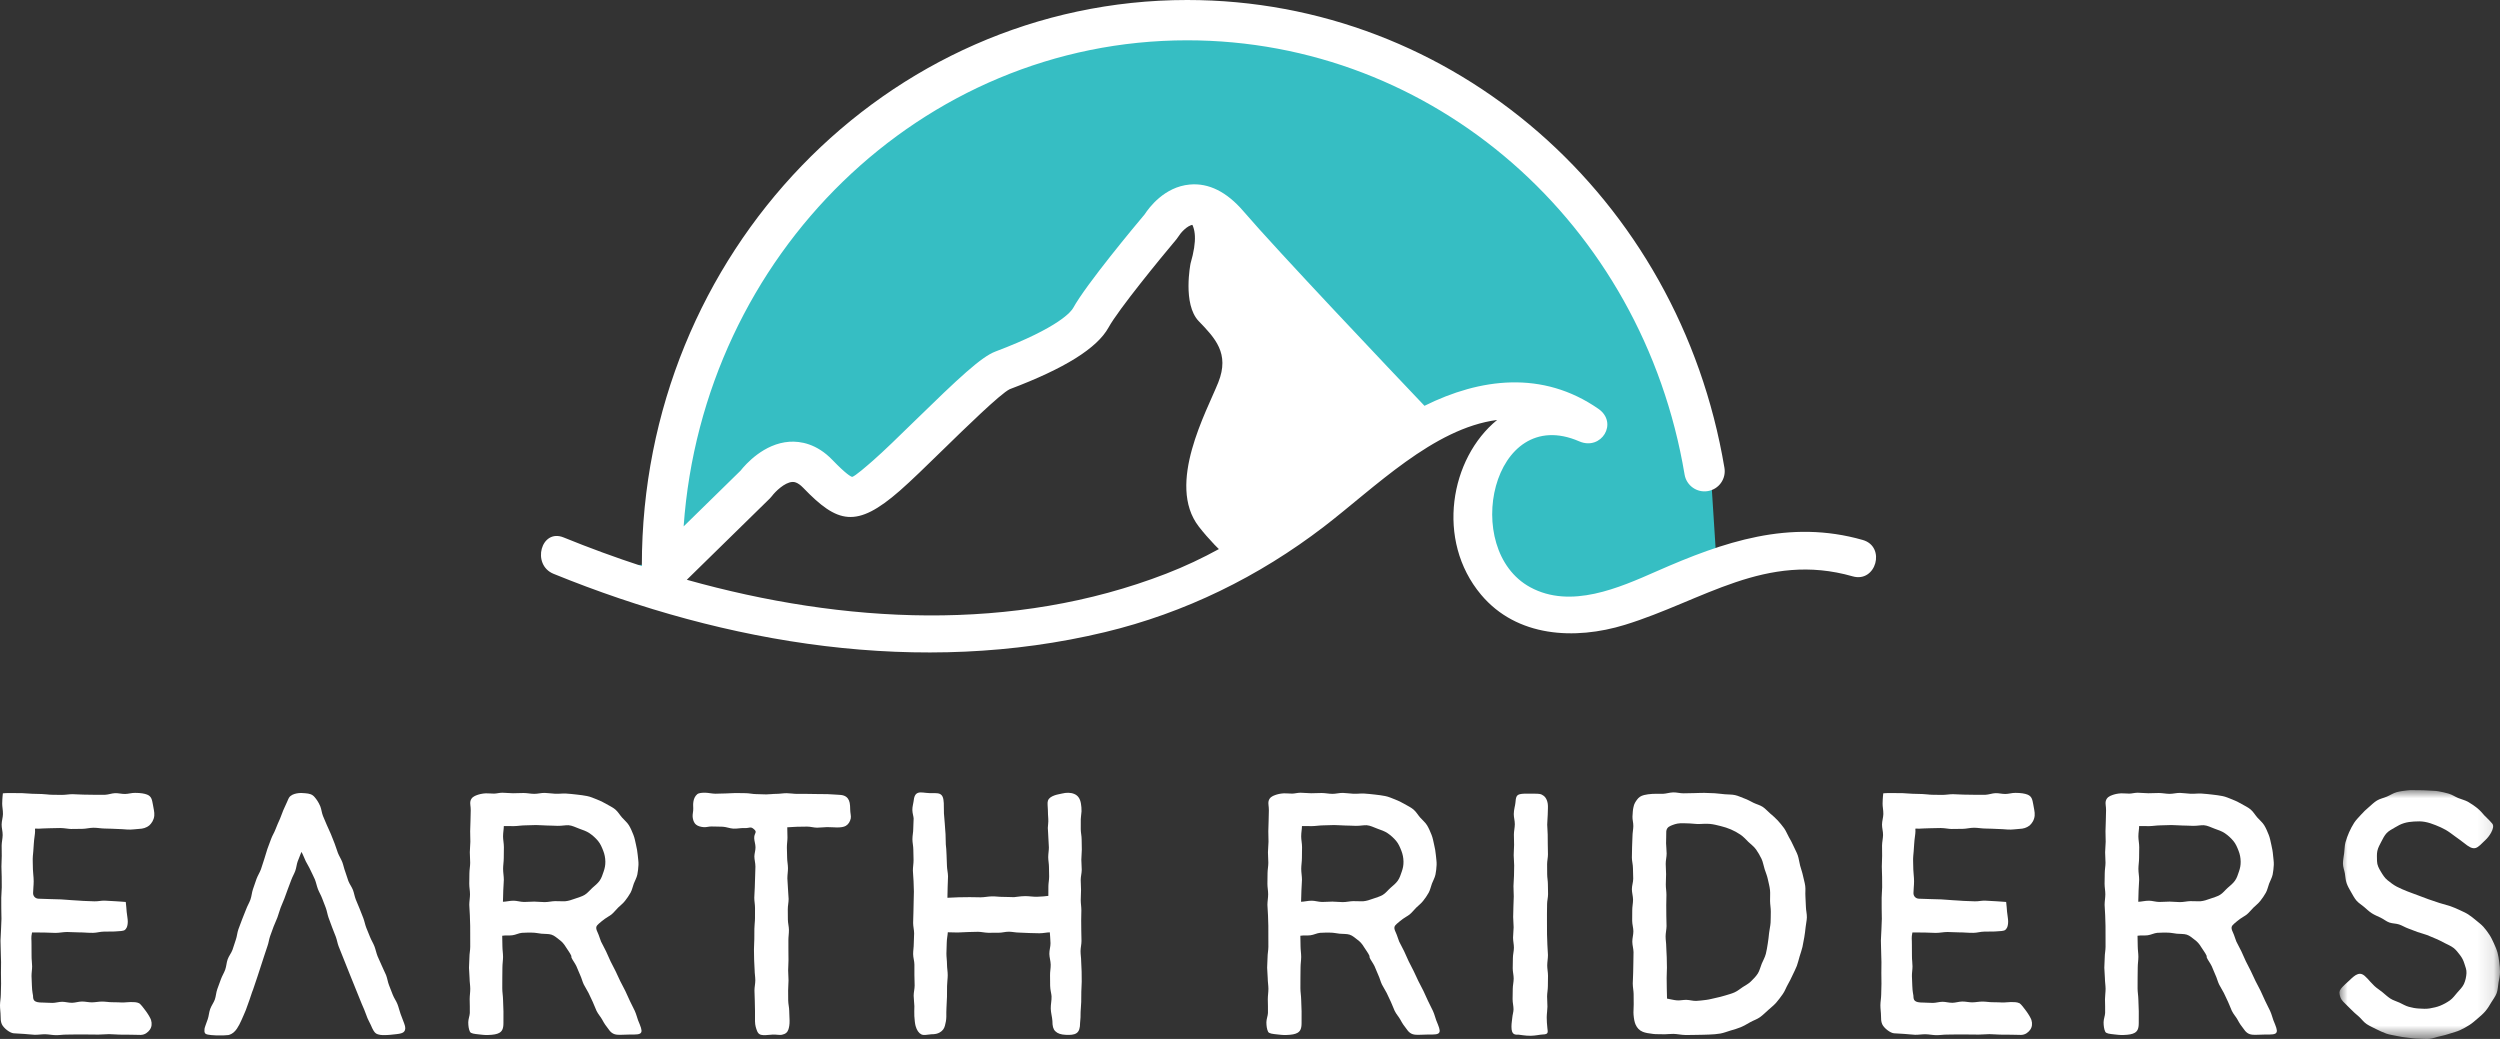 <?xml version="1.0" encoding="UTF-8"?>
<svg width="154px" height="64px" viewBox="0 0 154 64" version="1.1" xmlns="http://www.w3.org/2000/svg" xmlns:xlink="http://www.w3.org/1999/xlink">
    <rect x="0" y="0" width="154" height="64" fill="#333333" stroke="none"/>
    <title>Group 32</title>
    <defs>
        <polygon id="path-1" points="0 0 9.891 0 9.891 15.328 0 15.328"></polygon>
    </defs>
    <g id="Page-1" stroke="none" stroke-width="1" fill="none" fill-rule="evenodd">
        <g id="d_earth-riders-wireframe" transform="translate(-642, -16)">
            <g id="Group-32" transform="translate(642, 16)">
                <path d="M105.435,33.836 C104.132,34.254 103.354,34.594 102.053,35.167 C99.739,36.185 96.765,37.511 94.265,36.153 C89.979,33.826 91.907,24.83 97.28,27.165 C98.642,27.757 99.709,26.027 98.456,25.158 C95.014,22.771 91.17,23.276 87.748,24.977 C85.744,22.869 78.638,15.377 76.601,12.998 C75.573,11.797 74.456,11.237 73.287,11.346 C71.729,11.486 70.779,12.771 70.515,13.177 C69.951,13.849 66.911,17.489 66.104,18.956 C66.003,19.139 65.299,20.128 61.316,21.633 C60.449,21.961 59.071,23.249 56.347,25.908 C55.363,26.868 54.433,27.776 53.787,28.341 C53.401,28.678 52.683,29.306 52.493,29.355 C52.41,29.335 52.126,29.192 51.276,28.31 C50.305,27.303 49.303,27.15 48.632,27.19 C47.055,27.296 45.923,28.585 45.617,28.972 L42.112,32.404 C43.295,15.687 56.754,2.461 73.13,2.461 C88.288,2.461 101.174,13.711 103.77,29.21 C103.884,29.886 104.528,30.346 105.204,30.23 L105.435,33.836 Z M39.548,34.801 C39.548,34.824 39.551,34.847 39.552,34.87 L39.548,34.801 Z" id="Fill-1" fill="#36BEC3"></path>
                <path d="M105.435,33.836 C104.132,34.254 103.354,34.594 102.053,35.167 C99.739,36.185 96.765,37.511 94.265,36.153 C89.979,33.826 91.907,24.83 97.28,27.165 C98.642,27.757 99.709,26.027 98.456,25.158 C95.014,22.771 91.17,23.276 87.748,24.977 C85.744,22.869 78.638,15.377 76.601,12.998 C75.573,11.797 74.456,11.237 73.287,11.346 C71.729,11.486 70.779,12.771 70.515,13.177 C69.951,13.849 66.911,17.489 66.104,18.956 C66.003,19.139 65.299,20.128 61.316,21.633 C60.449,21.961 59.071,23.249 56.347,25.908 C55.363,26.868 54.433,27.776 53.787,28.341 C53.401,28.678 52.683,29.306 52.493,29.355 C52.41,29.335 52.126,29.192 51.276,28.31 C50.305,27.303 49.303,27.15 48.632,27.19 C47.055,27.296 45.923,28.585 45.617,28.972 L42.112,32.404 C43.295,15.687 56.754,2.461 73.13,2.461 C88.288,2.461 101.174,13.711 103.77,29.21 C103.884,29.886 104.528,30.346 105.204,30.23 L105.435,33.836 Z M39.548,34.801 C39.548,34.824 39.551,34.847 39.552,34.87 L39.548,34.801 Z" id="Stroke-3" stroke="#36BEC3" stroke-width="0.5"></path>
                <path d="M75.415,34.067 C75.319,34.117 74.421,33.184 73.842,32.432 C71.827,29.819 74.345,25.324 75.05,23.547 C75.755,21.77 74.849,20.829 73.842,19.784 C72.835,18.738 73.338,16.23 73.338,16.23 C73.755,14.787 73.654,14.054 73.281,13.569 C73.281,13.569 73.651,13.176 74.719,14.241 L85.065,25.335 L85.977,26.323 C85.977,26.323 79.38,31.988 75.415,34.067" id="Fill-5" fill="#FFFFFF"></path>
                <path d="M71.834,35.34 C62.406,38.988 51.967,38.422 42.308,35.714 L47.423,30.704 L47.552,30.557 C47.756,30.285 48.329,29.718 48.803,29.689 C48.878,29.684 49.112,29.669 49.48,30.051 C51.59,32.242 52.746,32.574 55.428,30.229 C56.126,29.619 57.08,28.688 58.089,27.703 C59.415,26.409 61.634,24.243 62.198,23.975 C65.592,22.694 67.583,21.449 68.287,20.172 C68.899,19.06 71.52,15.865 72.478,14.728 L72.601,14.555 C72.701,14.384 73.119,13.875 73.509,13.84 C73.818,13.835 74.253,14.101 74.707,14.631 C76.69,16.947 83.115,23.732 85.543,26.288 C84.965,26.677 84.407,27.092 83.874,27.524 C80.079,30.603 76.465,33.548 71.834,35.34 M114.746,33.262 C110.236,31.973 106.178,33.372 102.053,35.188 C99.739,36.207 96.764,37.532 94.265,36.175 C89.979,33.848 91.907,24.851 97.28,27.187 C98.642,27.779 99.709,26.049 98.456,25.18 C95.014,22.793 91.17,23.298 87.748,24.998 C85.744,22.89 78.638,15.399 76.601,13.019 C75.573,11.819 74.456,11.259 73.287,11.368 C71.729,11.507 70.779,12.792 70.515,13.199 C69.951,13.87 66.911,17.51 66.104,18.977 C66.003,19.161 65.299,20.15 61.316,21.655 C60.449,21.982 59.071,23.27 56.347,25.929 C55.363,26.89 54.433,27.798 53.787,28.363 C53.401,28.7 52.683,29.328 52.494,29.377 C52.41,29.357 52.126,29.214 51.276,28.332 C50.306,27.325 49.303,27.171 48.632,27.212 C47.055,27.318 45.923,28.607 45.617,28.994 L42.112,32.426 C43.295,15.709 56.754,2.483 73.13,2.483 C88.288,2.483 101.174,13.732 103.771,29.232 C103.884,29.908 104.528,30.368 105.204,30.251 C105.882,30.138 106.339,29.499 106.226,28.822 C103.428,12.122 89.509,0 73.13,0 C54.607,0 39.538,15.62 39.538,34.819 C39.538,34.837 39.54,34.855 39.54,34.873 C37.902,34.338 36.29,33.746 34.718,33.106 C33.33,32.54 32.726,34.788 34.098,35.347 C44.762,39.691 56.692,41.671 68.061,38.94 C72.993,37.755 77.536,35.523 81.551,32.445 C84.674,30.05 88.294,26.383 92.224,25.869 C89.339,28.218 88.416,33.277 91.236,36.636 C93.431,39.25 97.011,39.438 100.09,38.491 C104.917,37.006 108.772,33.973 114.126,35.503 C115.571,35.916 116.187,33.674 114.746,33.262" id="Fill-7" fill="#FFFFFF"></path>
                <path d="M9.303,62.828 C9.373,63.054 9.348,63.269 9.225,63.437 C9.111,63.591 8.934,63.744 8.666,63.751 C8.468,63.756 8.251,63.733 8.018,63.738 C7.812,63.741 7.594,63.729 7.366,63.733 C7.156,63.734 6.937,63.701 6.713,63.703 C6.501,63.705 6.282,63.729 6.062,63.731 C5.847,63.731 5.631,63.725 5.412,63.725 C5.194,63.725 4.974,63.723 4.753,63.722 C4.535,63.72 4.316,63.733 4.099,63.731 C3.878,63.729 3.659,63.769 3.443,63.766 C3.222,63.763 3.004,63.715 2.793,63.71 C2.568,63.706 2.349,63.748 2.139,63.743 C1.912,63.737 1.696,63.698 1.49,63.69 C1.257,63.682 1.042,63.661 0.844,63.651 C0.615,63.638 0.217,63.332 0.109,63.084 C0.041,62.929 0.038,62.743 0.038,62.585 C0.038,62.371 -0.001,62.149 0,61.921 C0.001,61.705 0.05,61.484 0.051,61.256 C0.052,61.04 0.066,60.818 0.067,60.592 C0.068,60.375 0.059,60.152 0.059,59.927 C0.06,59.709 0.064,59.489 0.066,59.265 C0.067,59.047 0.045,58.824 0.047,58.6 C0.049,58.381 0.029,58.16 0.031,57.937 C0.033,57.717 0.061,57.494 0.063,57.271 C0.065,57.049 0.088,56.826 0.09,56.604 C0.091,56.38 0.077,56.156 0.079,55.932 C0.081,55.73 0.076,55.516 0.078,55.293 C0.08,55.087 0.107,54.872 0.109,54.653 C0.112,54.444 0.102,54.23 0.105,54.014 C0.108,53.802 0.084,53.586 0.088,53.372 C0.091,53.156 0.104,52.942 0.108,52.728 C0.111,52.511 0.099,52.295 0.102,52.083 C0.106,51.864 0.161,51.649 0.164,51.44 C0.168,51.216 0.097,50.998 0.101,50.793 C0.104,50.563 0.179,50.348 0.182,50.148 C0.187,49.906 0.132,49.688 0.135,49.505 C0.142,49.13 0.176,48.896 0.177,48.869 C0.177,48.868 0.407,48.844 0.777,48.853 C0.95,48.858 1.154,48.854 1.381,48.859 C1.569,48.864 1.77,48.891 1.982,48.896 C2.177,48.9 2.378,48.908 2.586,48.912 C2.783,48.915 2.985,48.955 3.187,48.957 C3.391,48.961 3.594,48.964 3.796,48.966 C4.024,48.968 4.251,48.922 4.468,48.922 C4.703,48.922 4.928,48.951 5.138,48.949 C5.387,48.947 5.613,48.961 5.807,48.959 C6.167,48.953 6.414,48.961 6.473,48.959 C6.679,48.949 6.88,48.868 7.086,48.859 C7.292,48.851 7.499,48.913 7.705,48.909 C7.911,48.906 8.117,48.836 8.322,48.841 C8.663,48.841 8.902,48.884 9.06,48.946 C9.348,49.06 9.364,49.292 9.416,49.546 C9.445,49.764 9.527,50.016 9.504,50.248 C9.477,50.517 9.335,50.724 9.189,50.853 C9.003,50.994 8.813,51.051 8.555,51.061 C8.351,51.07 8.118,51.117 7.854,51.1 C7.641,51.087 7.41,51.062 7.15,51.061 C7.046,51.061 6.785,51.038 6.458,51.038 C6.246,51.038 6.006,50.989 5.765,50.989 C5.527,50.989 5.286,51.057 5.069,51.057 C4.782,51.057 4.534,51.065 4.38,51.065 C4.216,51.065 3.975,51.008 3.713,51.006 C3.494,51.004 3.259,51.022 3.041,51.02 C2.774,51.017 2.531,51.047 2.373,51.047 C2.105,51.047 2.161,50.988 2.161,51.198 C2.161,51.384 2.097,51.681 2.083,51.967 C2.066,52.318 2.032,52.649 2.024,52.733 C2.003,52.947 2.028,53.245 2.028,53.564 C2.029,53.733 2.075,54.006 2.075,54.29 C2.075,54.548 2.038,54.814 2.038,55.016 C2.038,55.208 2.18,55.354 2.373,55.36 C2.553,55.365 2.791,55.375 3.058,55.383 C3.273,55.388 3.506,55.395 3.744,55.402 C3.974,55.409 4.206,55.443 4.43,55.451 C4.677,55.458 4.911,55.488 5.117,55.495 C5.458,55.506 5.714,55.515 5.802,55.521 C6.015,55.534 6.235,55.47 6.45,55.48 C6.666,55.489 6.881,55.508 7.095,55.515 C7.314,55.523 7.537,55.55 7.747,55.561 C7.779,55.784 7.785,55.991 7.803,56.169 C7.827,56.41 7.872,56.61 7.871,56.773 C7.868,57.094 7.769,57.235 7.673,57.298 C7.608,57.342 7.38,57.368 7.05,57.38 C6.852,57.388 6.626,57.386 6.393,57.388 C6.174,57.389 5.948,57.463 5.735,57.463 C5.449,57.471 5.149,57.431 4.848,57.434 C4.628,57.436 4.385,57.411 4.133,57.411 C3.896,57.411 3.652,57.467 3.416,57.467 C3.162,57.466 2.917,57.443 2.7,57.443 C2.382,57.442 2.11,57.437 1.973,57.44 C1.898,57.803 1.948,57.813 1.941,58.183 C1.934,58.553 1.952,58.554 1.945,58.924 C1.941,59.094 1.978,59.302 1.979,59.525 C1.98,59.721 1.939,59.928 1.942,60.13 C1.946,60.345 1.962,60.553 1.966,60.734 C1.974,61.062 2.034,61.302 2.035,61.336 C2.039,61.614 2.08,61.761 2.647,61.758 C2.809,61.757 3.012,61.781 3.237,61.779 C3.422,61.778 3.623,61.711 3.831,61.71 C4.011,61.709 4.217,61.773 4.439,61.772 C4.633,61.77 4.838,61.696 5.047,61.694 C5.251,61.692 5.457,61.746 5.66,61.745 C5.871,61.743 6.077,61.698 6.27,61.697 C6.495,61.695 6.703,61.736 6.881,61.736 C7.22,61.734 7.451,61.753 7.486,61.753 C7.696,61.76 7.88,61.725 8.045,61.726 C8.241,61.728 8.415,61.723 8.577,61.803 C8.675,61.869 8.836,62.079 8.99,62.289 C9.143,62.5 9.269,62.723 9.303,62.828" id="Fill-9" fill="#FFFFFF"></path>
                <path d="M15.586,60.968 C15.509,61.144 15.454,61.364 15.368,61.594 C15.294,61.789 15.226,62.002 15.144,62.217 C15.068,62.421 14.965,62.62 14.881,62.826 C14.796,63.027 14.695,63.212 14.595,63.364 C14.456,63.574 14.289,63.693 14.14,63.739 C14.073,63.777 13.923,63.758 13.855,63.778 C13.66,63.778 13.482,63.786 13.293,63.779 C13.093,63.774 12.924,63.753 12.799,63.731 C12.632,63.701 12.568,63.626 12.598,63.375 C12.608,63.291 12.696,63.068 12.798,62.778 C12.864,62.592 12.873,62.359 12.948,62.152 C13.026,61.941 13.168,61.755 13.233,61.572 C13.304,61.372 13.31,61.144 13.384,60.934 C13.455,60.734 13.534,60.531 13.607,60.323 C13.678,60.122 13.8,59.935 13.874,59.728 C13.946,59.525 13.952,59.296 14.026,59.089 C14.098,58.887 14.249,58.711 14.323,58.505 C14.395,58.302 14.455,58.092 14.527,57.884 C14.6,57.68 14.612,57.452 14.685,57.246 C14.758,57.039 14.843,56.836 14.916,56.628 C14.99,56.422 15.084,56.223 15.159,56.017 C15.233,55.81 15.353,55.62 15.427,55.413 C15.502,55.205 15.511,54.976 15.584,54.769 C15.659,54.562 15.725,54.352 15.799,54.146 C15.874,53.938 16.001,53.75 16.075,53.545 C16.15,53.337 16.205,53.124 16.278,52.921 C16.353,52.711 16.4,52.493 16.473,52.289 C16.549,52.081 16.628,51.877 16.701,51.676 C16.777,51.467 16.9,51.281 16.973,51.08 C17.058,50.853 17.158,50.64 17.247,50.437 C17.349,50.201 17.415,49.971 17.507,49.786 C17.661,49.475 17.746,49.229 17.799,49.145 C17.904,48.975 18.1,48.911 18.266,48.876 C18.468,48.832 18.678,48.852 18.797,48.863 C19.065,48.886 19.233,48.923 19.387,49.11 C19.485,49.227 19.615,49.394 19.731,49.673 C19.802,49.849 19.816,50.063 19.896,50.264 C19.968,50.445 20.056,50.63 20.135,50.828 C20.208,51.012 20.309,51.192 20.386,51.389 C20.459,51.575 20.536,51.766 20.613,51.962 C20.686,52.148 20.74,52.347 20.815,52.542 C20.889,52.73 21.006,52.905 21.083,53.1 C21.156,53.289 21.19,53.496 21.266,53.691 C21.339,53.879 21.386,54.08 21.46,54.272 C21.533,54.461 21.666,54.627 21.74,54.818 C21.813,55.008 21.841,55.217 21.916,55.408 C21.989,55.599 22.078,55.785 22.152,55.976 C22.226,56.167 22.304,56.358 22.378,56.55 C22.453,56.743 22.486,56.952 22.561,57.144 C22.635,57.336 22.72,57.525 22.794,57.718 C22.87,57.912 22.988,58.094 23.065,58.293 C23.141,58.49 23.18,58.705 23.258,58.903 C23.335,59.102 23.442,59.289 23.518,59.486 C23.596,59.686 23.705,59.872 23.782,60.066 C23.861,60.27 23.886,60.489 23.962,60.682 C24.043,60.888 24.119,61.088 24.194,61.278 C24.275,61.487 24.41,61.663 24.481,61.849 C24.567,62.067 24.607,62.281 24.675,62.456 C24.774,62.708 24.846,62.911 24.899,63.048 C24.989,63.277 24.986,63.43 24.897,63.54 C24.813,63.646 24.654,63.676 24.424,63.703 C24.113,63.737 23.952,63.761 23.638,63.762 C23.556,63.762 23.326,63.76 23.166,63.663 C23.064,63.601 22.965,63.436 22.841,63.138 C22.771,62.97 22.646,62.785 22.571,62.546 C22.491,62.306 22.38,62.063 22.284,61.841 C22.15,61.534 20.948,58.518 20.86,58.296 C20.789,58.118 20.761,57.905 20.683,57.696 C20.614,57.511 20.528,57.319 20.455,57.115 C20.385,56.924 20.311,56.73 20.239,56.529 C20.171,56.336 20.142,56.127 20.071,55.929 C20,55.734 19.919,55.539 19.846,55.344 C19.774,55.146 19.659,54.964 19.585,54.77 C19.509,54.571 19.472,54.36 19.396,54.171 C19.315,53.971 19.207,53.788 19.127,53.604 C19.038,53.402 18.921,53.227 18.835,53.054 C18.733,52.847 18.665,52.629 18.568,52.477 C18.509,52.635 18.419,52.84 18.338,53.061 C18.273,53.236 18.26,53.449 18.186,53.654 C18.119,53.836 18.01,54.014 17.939,54.213 C17.871,54.399 17.795,54.589 17.724,54.785 C17.656,54.973 17.585,55.163 17.516,55.356 C17.446,55.548 17.353,55.732 17.283,55.924 C17.212,56.119 17.159,56.32 17.09,56.51 C17.019,56.707 16.923,56.891 16.854,57.077 C16.782,57.278 16.711,57.471 16.644,57.654 C16.569,57.858 16.551,58.07 16.486,58.246 C16.464,58.306 16.389,58.533 16.291,58.832 C16.035,59.619 15.619,60.907 15.586,60.968" id="Fill-11" fill="#FFFFFF"></path>
                <path d="M36.935,54.254 C37.06,54.082 37.116,53.88 37.186,53.682 C37.254,53.486 37.293,53.295 37.29,53.078 C37.286,52.834 37.242,52.62 37.16,52.41 C37.075,52.191 36.986,51.977 36.838,51.8 C36.687,51.62 36.512,51.462 36.321,51.331 C36.125,51.196 35.899,51.127 35.686,51.048 C35.456,50.962 35.24,50.849 35.022,50.834 C34.852,50.823 34.619,50.876 34.353,50.872 C34.149,50.869 33.924,50.851 33.688,50.851 C33.47,50.851 33.244,50.821 33.018,50.823 C32.792,50.826 32.564,50.839 32.345,50.842 C32.109,50.844 31.882,50.886 31.674,50.888 C31.417,50.891 31.215,50.886 31.035,50.887 C31.035,51.076 30.988,51.276 30.988,51.525 C30.988,51.732 31.04,51.955 31.04,52.188 C31.04,52.403 31.032,52.627 31.032,52.854 C31.032,53.075 30.991,53.3 30.991,53.521 C30.991,53.749 31.036,53.975 31.036,54.192 C31.036,54.425 31.001,54.65 31.001,54.859 C31.001,55.106 30.981,55.358 30.981,55.549 C31.159,55.549 31.404,55.481 31.644,55.483 C31.842,55.486 32.055,55.557 32.276,55.561 C32.485,55.563 32.699,55.538 32.912,55.539 C33.128,55.541 33.343,55.57 33.549,55.57 C33.776,55.57 33.992,55.513 34.188,55.51 C34.439,55.506 34.657,55.529 34.82,55.516 C35.006,55.501 35.212,55.436 35.428,55.355 C35.615,55.285 35.831,55.235 36.018,55.122 C36.196,55.016 36.329,54.835 36.488,54.694 C36.646,54.554 36.815,54.423 36.935,54.254 M39.502,63.585 C39.435,63.739 39.197,63.729 38.766,63.728 C38.445,63.727 38.206,63.761 38.001,63.736 C37.769,63.708 37.618,63.611 37.427,63.319 C37.342,63.22 37.222,63.049 37.087,62.796 C37.002,62.637 36.847,62.478 36.744,62.263 C36.661,62.092 36.601,61.897 36.51,61.711 C36.425,61.535 36.343,61.351 36.255,61.169 C36.167,60.989 36.048,60.821 35.96,60.642 C35.871,60.456 35.827,60.252 35.743,60.076 C35.65,59.884 35.588,59.689 35.508,59.521 C35.41,59.316 35.277,59.153 35.208,59.002 C35.189,58.96 35.205,58.908 35.19,58.874 C35.102,58.68 34.963,58.515 34.864,58.349 C34.747,58.154 34.619,58.008 34.47,57.901 C34.315,57.789 34.168,57.636 33.964,57.573 C33.784,57.518 33.572,57.539 33.357,57.516 C33.17,57.497 32.97,57.447 32.757,57.45 C32.566,57.452 32.363,57.444 32.153,57.462 C31.96,57.478 31.768,57.586 31.56,57.613 C31.366,57.638 31.143,57.609 30.936,57.642 C30.936,57.824 30.948,58.059 30.949,58.303 C30.949,58.503 30.988,58.719 30.988,58.946 C30.988,59.153 30.949,59.369 30.949,59.59 C30.949,59.802 30.943,60.018 30.942,60.236 C30.941,60.453 30.942,60.67 30.94,60.883 C30.939,61.107 30.984,61.343 30.988,61.59 C30.991,61.821 31.008,62.059 31.013,62.303 C31.016,62.536 31.011,62.775 31.012,63.017 C31.014,63.395 30.912,63.538 30.75,63.628 C30.612,63.704 30.41,63.745 30.063,63.756 C29.846,63.763 29.656,63.735 29.494,63.718 C29.225,63.688 29.007,63.67 28.949,63.555 C28.874,63.404 28.845,63.185 28.845,62.972 C28.845,62.778 28.935,62.576 28.941,62.399 C28.951,62.138 28.933,61.842 28.932,61.552 C28.931,61.345 28.969,61.13 28.968,60.905 C28.967,60.696 28.927,60.481 28.926,60.259 C28.926,60.048 28.891,59.834 28.89,59.613 C28.889,59.401 28.917,59.185 28.917,58.967 C28.916,58.755 28.966,58.539 28.966,58.321 C28.966,58.108 28.965,57.894 28.965,57.678 C28.965,57.465 28.963,57.25 28.963,57.034 C28.963,56.818 28.943,56.602 28.943,56.386 C28.943,56.17 28.908,55.953 28.908,55.736 C28.909,55.519 28.952,55.303 28.952,55.089 C28.953,54.872 28.906,54.655 28.907,54.441 C28.908,54.224 28.915,54.008 28.916,53.795 C28.917,53.576 28.962,53.36 28.963,53.148 C28.964,52.927 28.94,52.711 28.941,52.5 C28.941,52.278 28.973,52.062 28.974,51.852 C28.976,51.628 28.96,51.412 28.962,51.204 C28.964,50.979 28.979,50.764 28.982,50.56 C28.984,50.331 28.993,50.117 28.997,49.918 C29.001,49.681 28.94,49.487 28.978,49.347 C29.039,49.123 29.202,49.042 29.379,48.977 C29.52,48.926 29.694,48.881 29.927,48.869 C30.064,48.862 30.235,48.888 30.433,48.887 C30.587,48.886 30.758,48.832 30.945,48.832 C31.155,48.832 31.373,48.864 31.598,48.864 C31.811,48.864 32.029,48.848 32.251,48.849 C32.466,48.849 32.684,48.899 32.903,48.901 C33.121,48.904 33.341,48.838 33.558,48.843 C33.779,48.848 33.997,48.888 34.211,48.896 C34.435,48.906 34.657,48.869 34.868,48.883 C35.094,48.897 35.314,48.921 35.518,48.944 C35.752,48.968 35.97,49 36.164,49.037 C36.369,49.075 36.57,49.169 36.774,49.247 C36.97,49.321 37.162,49.416 37.35,49.527 C37.531,49.634 37.734,49.723 37.901,49.862 C38.063,49.997 38.173,50.194 38.315,50.357 C38.453,50.517 38.629,50.654 38.743,50.84 C38.852,51.018 38.935,51.221 39.016,51.423 C39.095,51.616 39.13,51.829 39.179,52.044 C39.225,52.247 39.268,52.455 39.285,52.676 C39.301,52.885 39.34,53.086 39.33,53.275 C39.319,53.483 39.297,53.685 39.26,53.871 C39.219,54.074 39.108,54.252 39.042,54.431 C38.97,54.626 38.933,54.828 38.84,54.994 C38.739,55.176 38.618,55.341 38.503,55.491 C38.375,55.657 38.209,55.777 38.077,55.908 C37.923,56.062 37.8,56.226 37.664,56.334 C37.541,56.432 37.386,56.503 37.26,56.599 C37.117,56.706 36.984,56.81 36.886,56.9 C36.734,57.04 36.661,57.12 36.809,57.427 C36.908,57.633 36.977,57.905 37.023,57.998 C37.115,58.189 37.228,58.387 37.331,58.599 C37.426,58.797 37.509,59.009 37.609,59.216 C37.707,59.417 37.819,59.616 37.918,59.82 C38.016,60.026 38.109,60.234 38.206,60.436 C38.307,60.645 38.424,60.842 38.519,61.042 C38.621,61.255 38.709,61.465 38.801,61.658 C38.905,61.881 39.014,62.082 39.1,62.265 C39.206,62.495 39.246,62.701 39.302,62.841 C39.464,63.234 39.559,63.457 39.502,63.585" id="Fill-13" fill="#FFFFFF"></path>
                <path d="M52.407,50.415 C52.363,50.619 52.257,50.781 52.103,50.872 C51.978,50.945 51.794,50.971 51.562,50.971 C51.41,50.971 51.197,50.95 50.949,50.95 C50.761,50.95 50.553,50.985 50.336,50.985 C50.136,50.985 49.928,50.919 49.722,50.919 C49.512,50.919 49.305,50.928 49.106,50.928 C48.885,50.928 48.678,50.962 48.495,50.962 C48.497,51.143 48.505,51.353 48.508,51.588 C48.51,51.781 48.469,51.993 48.472,52.216 C48.473,52.417 48.486,52.628 48.488,52.847 C48.49,53.05 48.537,53.261 48.539,53.475 C48.541,53.682 48.501,53.894 48.502,54.108 C48.504,54.317 48.537,54.529 48.539,54.742 C48.541,54.953 48.577,55.165 48.579,55.375 C48.581,55.589 48.526,55.803 48.528,56.01 C48.53,56.228 48.531,56.441 48.533,56.645 C48.535,56.866 48.597,57.078 48.598,57.278 C48.601,57.507 48.563,57.72 48.565,57.913 C48.567,58.157 48.563,58.37 48.566,58.54 C48.568,58.736 48.569,58.942 48.571,59.156 C48.573,59.356 48.549,59.563 48.55,59.773 C48.552,59.976 48.572,60.183 48.573,60.391 C48.574,60.597 48.547,60.804 48.549,61.011 C48.55,61.22 48.551,61.428 48.553,61.631 C48.555,61.843 48.613,62.05 48.615,62.25 C48.618,62.465 48.634,62.673 48.638,62.868 C48.644,63.108 48.608,63.284 48.566,63.414 C48.51,63.583 48.399,63.695 48.16,63.743 C48.022,63.771 47.839,63.723 47.611,63.729 C47.377,63.736 47.185,63.776 47.028,63.766 C46.813,63.753 46.701,63.693 46.621,63.469 C46.574,63.339 46.512,63.168 46.508,62.912 C46.505,62.725 46.51,62.512 46.508,62.28 C46.505,62.083 46.496,61.872 46.495,61.649 C46.493,61.447 46.477,61.237 46.475,61.017 C46.473,60.812 46.528,60.6 46.527,60.383 C46.526,60.175 46.486,59.964 46.485,59.749 C46.484,59.54 46.454,59.33 46.454,59.116 C46.453,58.907 46.444,58.695 46.444,58.482 C46.443,58.271 46.466,58.058 46.466,57.846 C46.466,57.633 46.47,57.421 46.47,57.209 C46.47,56.996 46.507,56.783 46.507,56.574 C46.507,56.358 46.508,56.145 46.509,55.937 C46.51,55.72 46.463,55.508 46.464,55.299 C46.464,55.081 46.494,54.868 46.495,54.662 C46.495,54.441 46.514,54.228 46.515,54.025 C46.516,53.8 46.532,53.588 46.534,53.39 C46.535,53.158 46.467,52.945 46.469,52.758 C46.471,52.58 46.541,52.386 46.539,52.196 C46.537,51.997 46.464,51.804 46.459,51.633 C46.451,51.307 46.667,51.279 46.458,51.091 C46.217,50.873 46.207,51.03 45.827,51.009 C45.632,50.999 45.405,51.056 45.173,51.044 C44.956,51.032 44.736,50.937 44.522,50.926 C44.285,50.914 44.059,50.92 43.868,50.912 C43.712,50.896 43.531,50.964 43.365,50.954 C43.179,50.941 42.993,50.894 42.879,50.798 C42.726,50.669 42.686,50.49 42.667,50.318 C42.651,50.152 42.715,49.969 42.704,49.789 C42.689,49.535 42.679,49.157 42.947,48.926 C43.052,48.835 43.284,48.83 43.449,48.832 C43.641,48.834 43.849,48.891 44.071,48.893 C44.269,48.894 44.478,48.875 44.695,48.877 C44.897,48.878 45.107,48.849 45.321,48.851 C45.525,48.852 45.734,48.858 45.945,48.86 C46.152,48.862 46.361,48.916 46.572,48.917 C46.779,48.919 46.989,48.933 47.198,48.935 C47.407,48.936 47.619,48.9 47.828,48.902 C48.04,48.902 48.251,48.859 48.461,48.861 C48.674,48.863 48.884,48.902 49.092,48.904 C49.306,48.906 49.516,48.902 49.721,48.904 C49.937,48.906 50.147,48.912 50.35,48.913 C50.568,48.916 50.778,48.917 50.976,48.919 C51.199,48.923 51.408,48.952 51.599,48.955 C51.931,48.961 52.106,49.027 52.229,49.19 C52.338,49.335 52.371,49.533 52.372,49.865 C52.372,50.078 52.438,50.266 52.407,50.415" id="Fill-15" fill="#FFFFFF"></path>
                <path d="M66.635,53.583 C66.634,53.786 66.572,53.993 66.572,54.202 C66.572,54.407 66.592,54.616 66.592,54.825 C66.592,55.031 66.574,55.24 66.574,55.449 C66.574,55.657 66.613,55.866 66.612,56.075 C66.611,56.285 66.602,56.494 66.601,56.704 C66.6,56.915 66.608,57.126 66.607,57.336 C66.606,57.546 66.621,57.755 66.62,57.962 C66.62,58.173 66.563,58.382 66.562,58.588 C66.561,58.8 66.601,59.009 66.6,59.216 C66.6,59.429 66.629,59.64 66.628,59.846 C66.627,60.06 66.635,60.268 66.634,60.472 C66.633,60.687 66.61,60.896 66.609,61.098 C66.608,61.315 66.604,61.522 66.603,61.721 C66.602,61.94 66.566,62.148 66.565,62.343 C66.564,62.567 66.563,62.791 66.533,63.011 C66.533,63.319 66.477,63.529 66.317,63.64 C66.154,63.753 65.91,63.758 65.64,63.745 C65.353,63.731 65.151,63.666 65.007,63.524 C64.875,63.394 64.828,63.206 64.828,62.891 C64.812,62.64 64.733,62.389 64.727,62.137 C64.72,61.884 64.785,61.63 64.776,61.378 C64.771,61.218 64.694,60.994 64.689,60.728 C64.685,60.53 64.687,60.308 64.683,60.076 C64.678,59.864 64.727,59.642 64.723,59.42 C64.718,59.198 64.645,58.977 64.64,58.762 C64.636,58.53 64.716,58.306 64.711,58.102 C64.706,57.848 64.677,57.607 64.67,57.433 C64.49,57.433 64.26,57.49 64.024,57.489 C63.829,57.488 63.619,57.476 63.397,57.474 C63.196,57.473 62.986,57.449 62.769,57.447 C62.565,57.446 62.354,57.395 62.141,57.393 C61.932,57.392 61.722,57.459 61.511,57.457 C61.299,57.455 61.088,57.462 60.879,57.459 C60.664,57.457 60.454,57.4 60.248,57.399 C60.031,57.397 59.82,57.416 59.621,57.414 C59.395,57.414 59.184,57.443 58.991,57.442 C58.75,57.441 58.557,57.428 58.385,57.428 C58.376,57.615 58.323,57.823 58.319,58.073 C58.315,58.279 58.3,58.503 58.299,58.736 C58.298,58.95 58.335,59.175 58.335,59.401 C58.335,59.624 58.381,59.847 58.38,60.069 C58.379,60.297 58.341,60.522 58.339,60.737 C58.336,60.973 58.339,61.199 58.334,61.406 C58.328,61.66 58.316,61.887 58.303,62.068 C58.289,62.244 58.296,62.439 58.294,62.631 C58.291,62.827 58.254,63.015 58.207,63.185 C58.157,63.371 58.061,63.498 57.888,63.599 C57.757,63.675 57.6,63.713 57.362,63.712 C57.114,63.731 56.901,63.795 56.746,63.714 C56.593,63.634 56.474,63.46 56.401,63.201 C56.358,63.043 56.341,62.839 56.323,62.592 C56.31,62.414 56.325,62.21 56.325,61.977 C56.321,61.778 56.285,61.564 56.282,61.337 C56.28,61.133 56.343,60.918 56.342,60.697 C56.34,60.489 56.329,60.276 56.327,60.055 C56.326,59.847 56.329,59.633 56.327,59.414 C56.326,59.204 56.25,58.99 56.249,58.773 C56.247,58.563 56.289,58.351 56.288,58.135 C56.288,57.924 56.311,57.71 56.31,57.495 C56.309,57.283 56.249,57.069 56.249,56.854 C56.247,56.64 56.268,56.426 56.267,56.21 C56.266,55.994 56.282,55.778 56.281,55.563 C56.28,55.347 56.297,55.132 56.296,54.919 C56.295,54.703 56.276,54.489 56.275,54.277 C56.273,54.059 56.235,53.844 56.234,53.632 C56.233,53.414 56.276,53.197 56.275,52.985 C56.274,52.767 56.262,52.551 56.261,52.343 C56.26,52.121 56.206,51.907 56.205,51.7 C56.204,51.478 56.257,51.263 56.256,51.06 C56.255,50.834 56.281,50.621 56.28,50.421 C56.279,50.309 56.206,50.105 56.201,49.901 C56.197,49.696 56.261,49.494 56.273,49.384 C56.306,49.068 56.375,48.891 56.57,48.833 C56.737,48.782 56.969,48.845 57.244,48.855 C57.525,48.866 57.746,48.836 57.893,48.904 C58.064,48.982 58.12,49.157 58.137,49.471 C58.147,49.661 58.137,49.879 58.147,50.107 C58.156,50.313 58.19,50.527 58.199,50.744 C58.207,50.96 58.236,51.174 58.245,51.381 C58.255,51.61 58.251,51.827 58.262,52.018 C58.288,52.178 58.295,52.407 58.308,52.671 C58.318,52.873 58.327,53.095 58.332,53.326 C58.336,53.543 58.396,53.765 58.398,53.984 C58.4,54.214 58.374,54.438 58.375,54.643 C58.377,54.897 58.358,55.13 58.361,55.303 C58.563,55.303 58.799,55.276 59.048,55.273 C59.264,55.272 59.494,55.267 59.728,55.264 C59.953,55.26 60.183,55.279 60.411,55.275 C60.643,55.272 60.873,55.221 61.094,55.217 C61.336,55.212 61.568,55.252 61.78,55.248 C62.043,55.244 62.276,55.268 62.459,55.265 C62.566,55.264 62.841,55.202 63.164,55.201 C63.391,55.2 63.641,55.246 63.875,55.241 C64.159,55.234 64.418,55.206 64.578,55.186 C64.581,55.031 64.58,54.827 64.581,54.591 C64.581,54.41 64.627,54.209 64.627,53.998 C64.627,53.805 64.616,53.604 64.616,53.4 C64.615,53.201 64.571,53 64.57,52.8 C64.57,52.596 64.612,52.394 64.611,52.201 C64.61,51.987 64.579,51.784 64.579,51.6 C64.579,51.364 64.545,51.159 64.546,51.005 C64.547,50.853 64.589,50.655 64.574,50.446 C64.561,50.261 64.55,50.067 64.549,49.886 C64.547,49.67 64.504,49.461 64.553,49.321 C64.615,49.145 64.782,49.064 64.939,49.002 C65.086,48.944 65.258,48.921 65.424,48.881 C65.68,48.818 65.954,48.813 66.179,48.91 C66.395,49.002 66.534,49.185 66.586,49.502 C66.609,49.642 66.627,49.806 66.622,49.977 C66.615,50.148 66.576,50.318 66.576,50.457 C66.576,50.653 66.575,50.861 66.575,51.082 C66.575,51.281 66.629,51.49 66.629,51.707 C66.628,51.909 66.64,52.118 66.64,52.332 C66.64,52.536 66.61,52.744 66.61,52.957 C66.61,53.162 66.635,53.37 66.635,53.583" id="Fill-17" fill="#FFFFFF"></path>
                <path d="M86.1,54.254 C86.225,54.082 86.282,53.88 86.352,53.682 C86.42,53.486 86.459,53.295 86.455,53.078 C86.452,52.834 86.407,52.62 86.326,52.41 C86.24,52.191 86.151,51.977 86.003,51.8 C85.852,51.62 85.677,51.462 85.486,51.331 C85.291,51.196 85.065,51.127 84.851,51.048 C84.621,50.962 84.406,50.849 84.187,50.834 C84.018,50.823 83.785,50.876 83.518,50.872 C83.314,50.869 83.089,50.851 82.853,50.851 C82.636,50.851 82.41,50.821 82.183,50.823 C81.957,50.826 81.73,50.839 81.51,50.842 C81.274,50.844 81.048,50.886 80.839,50.888 C80.582,50.891 80.381,50.886 80.2,50.887 C80.2,51.076 80.153,51.276 80.153,51.525 C80.153,51.732 80.206,51.955 80.206,52.188 C80.206,52.403 80.198,52.627 80.198,52.854 C80.198,53.075 80.156,53.3 80.156,53.521 C80.156,53.749 80.201,53.975 80.201,54.192 C80.201,54.425 80.167,54.65 80.167,54.859 C80.167,55.106 80.146,55.358 80.146,55.549 C80.325,55.549 80.57,55.481 80.81,55.483 C81.008,55.486 81.221,55.557 81.442,55.561 C81.651,55.563 81.864,55.538 82.078,55.539 C82.294,55.541 82.508,55.57 82.715,55.57 C82.942,55.57 83.158,55.513 83.353,55.51 C83.604,55.506 83.823,55.529 83.986,55.516 C84.171,55.501 84.377,55.436 84.594,55.355 C84.78,55.285 84.996,55.235 85.184,55.122 C85.361,55.016 85.494,54.835 85.653,54.694 C85.812,54.554 85.98,54.423 86.1,54.254 M88.668,63.585 C88.601,63.739 88.362,63.729 87.931,63.728 C87.611,63.727 87.372,63.761 87.167,63.736 C86.934,63.708 86.784,63.611 86.593,63.319 C86.508,63.22 86.388,63.049 86.253,62.796 C86.167,62.637 86.012,62.478 85.909,62.263 C85.827,62.092 85.766,61.897 85.676,61.711 C85.59,61.535 85.508,61.351 85.421,61.169 C85.333,60.989 85.213,60.821 85.126,60.642 C85.036,60.456 84.993,60.252 84.908,60.076 C84.816,59.884 84.754,59.689 84.674,59.521 C84.575,59.316 84.443,59.153 84.373,59.002 C84.355,58.96 84.371,58.908 84.356,58.874 C84.268,58.68 84.128,58.515 84.029,58.349 C83.913,58.154 83.785,58.008 83.636,57.901 C83.48,57.789 83.334,57.636 83.129,57.573 C82.95,57.518 82.738,57.539 82.523,57.516 C82.335,57.497 82.136,57.447 81.922,57.45 C81.732,57.452 81.528,57.444 81.319,57.462 C81.126,57.478 80.934,57.586 80.725,57.613 C80.532,57.638 80.309,57.609 80.102,57.642 C80.102,57.824 80.113,58.059 80.114,58.303 C80.114,58.503 80.153,58.719 80.153,58.946 C80.153,59.153 80.114,59.369 80.114,59.59 C80.114,59.802 80.108,60.018 80.107,60.236 C80.106,60.453 80.107,60.67 80.105,60.883 C80.104,61.107 80.15,61.343 80.153,61.59 C80.157,61.821 80.174,62.059 80.178,62.303 C80.182,62.536 80.176,62.775 80.177,63.017 C80.179,63.395 80.078,63.538 79.915,63.628 C79.778,63.704 79.576,63.745 79.229,63.756 C79.012,63.763 78.822,63.735 78.659,63.718 C78.39,63.688 78.172,63.67 78.114,63.555 C78.04,63.404 78.01,63.185 78.01,62.972 C78.01,62.778 78.1,62.576 78.106,62.399 C78.116,62.138 78.098,61.842 78.097,61.552 C78.096,61.345 78.134,61.13 78.134,60.905 C78.133,60.696 78.093,60.481 78.092,60.259 C78.092,60.048 78.057,59.834 78.056,59.613 C78.055,59.401 78.082,59.185 78.082,58.967 C78.081,58.755 78.132,58.539 78.132,58.321 C78.132,58.108 78.13,57.894 78.13,57.678 C78.13,57.465 78.129,57.25 78.129,57.034 C78.129,56.818 78.109,56.602 78.109,56.386 C78.109,56.17 78.073,55.953 78.073,55.736 C78.074,55.519 78.118,55.303 78.118,55.089 C78.119,54.872 78.072,54.655 78.073,54.441 C78.073,54.224 78.08,54.008 78.081,53.795 C78.082,53.576 78.128,53.36 78.129,53.148 C78.129,52.927 78.105,52.711 78.106,52.5 C78.107,52.278 78.138,52.062 78.14,51.852 C78.142,51.628 78.126,51.412 78.128,51.204 C78.129,50.979 78.145,50.764 78.147,50.56 C78.15,50.331 78.159,50.117 78.162,49.918 C78.167,49.681 78.105,49.487 78.144,49.347 C78.205,49.123 78.367,49.042 78.545,48.977 C78.685,48.926 78.859,48.881 79.092,48.869 C79.23,48.862 79.4,48.888 79.598,48.887 C79.753,48.886 79.923,48.832 80.111,48.832 C80.32,48.832 80.539,48.864 80.763,48.864 C80.976,48.864 81.195,48.848 81.416,48.849 C81.632,48.849 81.849,48.899 82.068,48.901 C82.286,48.904 82.507,48.838 82.723,48.843 C82.944,48.848 83.162,48.888 83.376,48.896 C83.601,48.906 83.823,48.869 84.034,48.883 C84.26,48.897 84.479,48.921 84.684,48.944 C84.917,48.968 85.136,49 85.329,49.037 C85.534,49.075 85.735,49.169 85.939,49.247 C86.135,49.321 86.327,49.416 86.516,49.527 C86.697,49.634 86.899,49.723 87.066,49.862 C87.229,49.997 87.338,50.194 87.48,50.357 C87.618,50.517 87.795,50.654 87.908,50.84 C88.017,51.018 88.1,51.221 88.182,51.423 C88.26,51.616 88.295,51.829 88.344,52.044 C88.391,52.247 88.433,52.455 88.45,52.676 C88.466,52.885 88.505,53.086 88.495,53.275 C88.485,53.483 88.463,53.685 88.425,53.871 C88.384,54.074 88.273,54.252 88.207,54.431 C88.136,54.626 88.098,54.828 88.005,54.994 C87.905,55.176 87.784,55.341 87.668,55.491 C87.541,55.657 87.374,55.777 87.243,55.908 C87.089,56.062 86.966,56.226 86.829,56.334 C86.707,56.432 86.551,56.503 86.425,56.599 C86.283,56.706 86.15,56.81 86.051,56.9 C85.899,57.04 85.827,57.12 85.975,57.427 C86.073,57.633 86.143,57.905 86.188,57.998 C86.28,58.189 86.393,58.387 86.496,58.599 C86.591,58.797 86.675,59.009 86.775,59.216 C86.873,59.417 86.985,59.616 87.083,59.82 C87.182,60.026 87.275,60.234 87.372,60.436 C87.472,60.645 87.59,60.842 87.684,61.042 C87.787,61.255 87.874,61.465 87.966,61.658 C88.071,61.881 88.18,62.082 88.265,62.265 C88.372,62.495 88.412,62.701 88.468,62.841 C88.629,63.234 88.725,63.457 88.668,63.585" id="Fill-19" fill="#FFFFFF"></path>
                <path d="M95.309,59.469 C95.309,59.684 95.357,59.897 95.357,60.107 C95.356,60.326 95.349,60.541 95.349,60.746 C95.348,60.969 95.302,61.182 95.301,61.381 C95.301,61.614 95.324,61.828 95.322,62.015 C95.32,62.22 95.28,62.439 95.278,62.674 C95.275,62.882 95.297,63.103 95.319,63.337 C95.339,63.558 95.417,63.718 95.036,63.724 C94.882,63.726 94.584,63.801 94.294,63.804 C93.946,63.809 93.611,63.735 93.549,63.736 C93.332,63.739 93.102,63.766 93.106,63.236 C93.108,63.025 93.142,62.852 93.155,62.702 C93.173,62.498 93.232,62.336 93.233,62.175 C93.235,61.979 93.175,61.768 93.176,61.543 C93.178,61.341 93.184,61.131 93.186,60.911 C93.187,60.707 93.241,60.496 93.243,60.278 C93.244,60.073 93.182,59.861 93.184,59.645 C93.185,59.439 93.192,59.228 93.194,59.013 C93.195,58.805 93.255,58.594 93.257,58.381 C93.258,58.173 93.202,57.962 93.204,57.751 C93.206,57.542 93.238,57.331 93.24,57.12 C93.242,56.909 93.209,56.698 93.211,56.486 C93.212,56.274 93.224,56.062 93.226,55.85 C93.228,55.638 93.246,55.426 93.248,55.216 C93.249,55.003 93.228,54.792 93.23,54.582 C93.231,54.368 93.26,54.158 93.262,53.949 C93.264,53.734 93.271,53.523 93.273,53.315 C93.275,53.099 93.242,52.887 93.244,52.68 C93.245,52.463 93.266,52.251 93.268,52.045 C93.269,51.827 93.254,51.614 93.256,51.41 C93.258,51.19 93.311,50.979 93.313,50.779 C93.315,50.555 93.247,50.344 93.249,50.15 C93.252,49.856 93.335,49.633 93.349,49.458 C93.377,49.102 93.412,48.979 93.622,48.923 C93.772,48.883 93.984,48.889 94.307,48.889 C94.596,48.896 94.817,48.873 94.976,48.95 C95.146,49.031 95.289,49.187 95.341,49.507 C95.37,49.68 95.34,49.909 95.34,50.19 C95.34,50.366 95.308,50.572 95.308,50.8 C95.308,50.988 95.338,51.193 95.338,51.409 C95.338,51.605 95.343,51.809 95.343,52.02 C95.343,52.219 95.354,52.422 95.354,52.629 C95.354,52.832 95.302,53.035 95.302,53.24 C95.302,53.445 95.306,53.651 95.306,53.853 C95.306,54.061 95.35,54.266 95.35,54.465 C95.35,54.677 95.361,54.882 95.361,55.077 C95.36,55.294 95.301,55.498 95.301,55.688 C95.301,55.914 95.293,56.119 95.293,56.293 C95.293,56.481 95.294,56.693 95.294,56.927 C95.294,57.127 95.297,57.339 95.297,57.562 C95.297,57.767 95.318,57.979 95.318,58.197 C95.318,58.404 95.354,58.616 95.354,58.829 C95.354,59.042 95.311,59.255 95.309,59.469" id="Fill-21" fill="#FFFFFF"></path>
                <path d="M109.081,56.158 C109.084,55.948 109.039,55.729 109.036,55.499 C109.029,55.268 109.055,55.043 109.033,54.833 C109.009,54.601 108.945,54.385 108.903,54.178 C108.857,53.949 108.767,53.744 108.702,53.543 C108.63,53.32 108.601,53.094 108.509,52.903 C108.407,52.694 108.294,52.5 108.173,52.327 C108.04,52.139 107.851,52.01 107.698,51.86 C107.535,51.7 107.39,51.533 107.209,51.413 C107.022,51.289 106.828,51.179 106.627,51.094 C106.42,51.007 106.207,50.937 105.994,50.886 C105.777,50.833 105.558,50.774 105.34,50.754 C105.115,50.735 104.889,50.749 104.672,50.759 C104.496,50.767 104.295,50.732 104.087,50.724 C103.888,50.717 103.682,50.709 103.493,50.715 C103.272,50.723 103.076,50.801 102.92,50.865 C102.729,50.944 102.631,51.07 102.641,51.305 C102.649,51.495 102.626,51.709 102.63,51.942 C102.634,52.14 102.662,52.352 102.665,52.576 C102.666,52.779 102.607,52.993 102.608,53.213 C102.609,53.418 102.631,53.631 102.631,53.85 C102.631,54.058 102.614,54.27 102.614,54.487 C102.613,54.696 102.652,54.908 102.652,55.123 C102.652,55.334 102.641,55.546 102.641,55.76 C102.64,55.973 102.646,56.187 102.645,56.401 C102.645,56.615 102.659,56.83 102.659,57.044 C102.657,57.259 102.601,57.472 102.601,57.683 C102.601,57.899 102.641,58.113 102.641,58.324 C102.641,58.54 102.67,58.755 102.671,58.964 C102.672,59.184 102.681,59.398 102.683,59.605 C102.684,59.826 102.664,60.041 102.666,60.245 C102.669,60.471 102.669,60.684 102.674,60.883 C102.681,61.114 102.681,61.324 102.689,61.514 C102.889,61.548 103.082,61.602 103.283,61.622 C103.485,61.641 103.69,61.585 103.89,61.591 C104.093,61.598 104.294,61.664 104.494,61.655 C104.698,61.646 104.9,61.617 105.098,61.594 C105.302,61.57 105.497,61.511 105.691,61.471 C105.894,61.429 106.088,61.379 106.275,61.321 C106.473,61.26 106.67,61.21 106.849,61.129 C107.038,61.044 107.19,60.911 107.353,60.804 C107.527,60.691 107.708,60.602 107.846,60.465 C107.996,60.315 108.158,60.162 108.28,59.971 C108.391,59.798 108.435,59.577 108.524,59.362 C108.601,59.174 108.716,58.984 108.775,58.76 C108.827,58.561 108.858,58.344 108.896,58.114 C108.93,57.911 108.953,57.695 108.977,57.465 C108.997,57.26 109.057,57.046 109.069,56.818 C109.08,56.609 109.076,56.388 109.081,56.158 M111.303,56.513 C111.296,56.72 111.243,56.923 111.225,57.123 C111.207,57.329 111.176,57.531 111.145,57.73 C111.113,57.933 111.075,58.133 111.032,58.329 C110.987,58.53 110.914,58.72 110.857,58.914 C110.799,59.112 110.754,59.309 110.685,59.499 C110.613,59.692 110.513,59.868 110.43,60.053 C110.337,60.262 110.237,60.456 110.13,60.645 C110.017,60.843 109.945,61.059 109.819,61.235 C109.686,61.419 109.557,61.603 109.412,61.766 C109.262,61.934 109.083,62.072 108.922,62.218 C108.752,62.37 108.595,62.529 108.417,62.657 C108.234,62.789 108.014,62.856 107.823,62.963 C107.627,63.073 107.439,63.188 107.238,63.273 C107.029,63.361 106.816,63.419 106.606,63.48 C106.388,63.544 106.182,63.631 105.968,63.667 C105.745,63.705 105.523,63.719 105.307,63.728 C105.065,63.736 104.817,63.747 104.565,63.747 C104.318,63.748 104.069,63.76 103.823,63.756 C103.571,63.753 103.322,63.692 103.081,63.687 C102.849,63.684 102.636,63.718 102.449,63.71 C102.194,63.7 101.981,63.713 101.826,63.689 C101.571,63.66 101.36,63.625 101.2,63.562 C100.983,63.475 100.844,63.317 100.754,63.118 C100.684,62.962 100.648,62.758 100.626,62.502 C100.61,62.321 100.639,62.111 100.636,61.871 C100.634,61.724 100.633,61.506 100.631,61.228 C100.629,61.039 100.581,60.824 100.578,60.585 C100.577,60.385 100.604,60.17 100.602,59.942 C100.601,59.738 100.617,59.523 100.615,59.299 C100.613,59.091 100.626,58.876 100.625,58.654 C100.623,58.444 100.551,58.228 100.55,58.009 C100.548,57.797 100.617,57.582 100.616,57.365 C100.614,57.152 100.543,56.936 100.542,56.719 C100.54,56.503 100.547,56.287 100.546,56.071 C100.545,55.855 100.596,55.637 100.596,55.422 C100.595,55.205 100.524,54.989 100.524,54.775 C100.523,54.556 100.607,54.339 100.606,54.127 C100.606,53.906 100.59,53.689 100.59,53.478 C100.589,53.255 100.524,53.038 100.524,52.83 C100.524,52.604 100.536,52.388 100.536,52.183 C100.537,51.952 100.559,51.736 100.56,51.535 C100.561,51.294 100.611,51.079 100.613,50.892 C100.616,50.673 100.552,50.477 100.56,50.309 C100.572,50.058 100.586,49.86 100.62,49.73 C100.655,49.513 100.759,49.371 100.848,49.251 C100.946,49.118 101.07,49.025 101.278,48.974 C101.42,48.94 101.593,48.913 101.806,48.901 C102.005,48.889 102.218,48.908 102.439,48.899 C102.643,48.891 102.853,48.816 103.072,48.811 C103.279,48.806 103.492,48.87 103.707,48.868 C103.916,48.866 104.127,48.854 104.341,48.856 C104.553,48.858 104.767,48.835 104.98,48.841 C105.194,48.847 105.408,48.854 105.619,48.864 C105.834,48.875 106.047,48.912 106.256,48.927 C106.456,48.946 106.67,48.933 106.877,48.978 C107.074,49.02 107.264,49.119 107.463,49.189 C107.653,49.255 107.831,49.361 108.019,49.454 C108.2,49.543 108.412,49.59 108.587,49.706 C108.755,49.818 108.892,49.981 109.052,50.118 C109.205,50.249 109.363,50.382 109.506,50.538 C109.641,50.686 109.774,50.844 109.898,51.015 C110.015,51.178 110.088,51.374 110.192,51.56 C110.291,51.734 110.391,51.912 110.476,52.107 C110.557,52.304 110.674,52.488 110.743,52.694 C110.811,52.895 110.832,53.112 110.888,53.323 C110.942,53.526 111.02,53.729 111.063,53.941 C111.104,54.15 111.173,54.357 111.202,54.574 C111.23,54.783 111.197,55.003 111.214,55.221 C111.229,55.432 111.239,55.646 111.244,55.866 C111.248,56.077 111.308,56.293 111.303,56.513" id="Fill-23" fill="#FFFFFF"></path>
                <path d="M125.135,62.828 C125.205,63.054 125.18,63.269 125.057,63.437 C124.943,63.591 124.765,63.744 124.498,63.751 C124.3,63.756 124.082,63.733 123.85,63.738 C123.644,63.741 123.425,63.729 123.197,63.733 C122.987,63.734 122.769,63.701 122.545,63.703 C122.333,63.705 122.114,63.729 121.893,63.731 C121.679,63.731 121.462,63.725 121.244,63.725 C121.025,63.725 120.805,63.723 120.585,63.722 C120.366,63.72 120.148,63.733 119.93,63.731 C119.71,63.729 119.491,63.769 119.275,63.766 C119.054,63.763 118.836,63.715 118.624,63.71 C118.4,63.706 118.181,63.748 117.97,63.743 C117.744,63.737 117.527,63.698 117.322,63.69 C117.089,63.682 116.873,63.661 116.675,63.651 C116.447,63.638 116.048,63.332 115.94,63.084 C115.873,62.929 115.87,62.743 115.87,62.585 C115.87,62.371 115.831,62.149 115.832,61.921 C115.833,61.705 115.881,61.484 115.882,61.256 C115.883,61.04 115.897,60.818 115.898,60.592 C115.899,60.375 115.89,60.152 115.891,59.927 C115.892,59.709 115.896,59.489 115.897,59.265 C115.898,59.047 115.877,58.824 115.879,58.6 C115.88,58.381 115.861,58.16 115.863,57.937 C115.864,57.717 115.893,57.494 115.895,57.271 C115.896,57.049 115.92,56.826 115.921,56.604 C115.923,56.38 115.909,56.156 115.911,55.932 C115.912,55.73 115.907,55.516 115.91,55.293 C115.911,55.087 115.938,54.872 115.941,54.653 C115.944,54.444 115.934,54.23 115.937,54.014 C115.939,53.802 115.916,53.586 115.92,53.372 C115.922,53.156 115.936,52.942 115.939,52.728 C115.943,52.511 115.93,52.295 115.934,52.083 C115.937,51.864 115.992,51.649 115.996,51.44 C116,51.216 115.929,50.998 115.932,50.793 C115.936,50.563 116.01,50.348 116.014,50.148 C116.018,49.906 115.963,49.688 115.967,49.505 C115.974,49.13 116.008,48.896 116.009,48.869 C116.009,48.868 116.239,48.844 116.609,48.853 C116.782,48.858 116.986,48.854 117.213,48.859 C117.4,48.864 117.602,48.891 117.814,48.896 C118.008,48.9 118.21,48.908 118.417,48.912 C118.615,48.915 118.817,48.955 119.019,48.957 C119.222,48.961 119.426,48.964 119.628,48.966 C119.856,48.968 120.082,48.922 120.3,48.922 C120.534,48.922 120.76,48.951 120.969,48.949 C121.218,48.947 121.445,48.961 121.638,48.959 C121.999,48.953 122.246,48.961 122.304,48.959 C122.51,48.949 122.712,48.868 122.918,48.859 C123.124,48.851 123.331,48.913 123.537,48.909 C123.743,48.906 123.948,48.836 124.154,48.841 C124.494,48.841 124.733,48.884 124.891,48.946 C125.18,49.06 125.196,49.292 125.248,49.546 C125.277,49.764 125.358,50.016 125.335,50.248 C125.309,50.517 125.167,50.724 125.021,50.853 C124.834,50.994 124.645,51.051 124.387,51.061 C124.183,51.07 123.95,51.117 123.686,51.1 C123.473,51.087 123.241,51.062 122.982,51.061 C122.878,51.061 122.617,51.038 122.29,51.038 C122.078,51.038 121.838,50.989 121.596,50.989 C121.358,50.989 121.118,51.057 120.9,51.057 C120.613,51.057 120.366,51.065 120.212,51.065 C120.047,51.065 119.807,51.008 119.545,51.006 C119.325,51.004 119.09,51.022 118.873,51.02 C118.605,51.017 118.363,51.047 118.205,51.047 C117.936,51.047 117.992,50.988 117.992,51.198 C117.992,51.384 117.929,51.681 117.915,51.967 C117.897,52.318 117.864,52.649 117.856,52.733 C117.834,52.947 117.859,53.245 117.86,53.564 C117.861,53.733 117.906,54.006 117.906,54.29 C117.906,54.548 117.869,54.814 117.869,55.016 C117.869,55.208 118.012,55.354 118.205,55.36 C118.384,55.365 118.622,55.375 118.89,55.383 C119.104,55.388 119.338,55.395 119.575,55.402 C119.805,55.409 120.038,55.443 120.262,55.451 C120.509,55.458 120.743,55.488 120.948,55.495 C121.29,55.506 121.546,55.515 121.634,55.521 C121.847,55.534 122.066,55.47 122.282,55.48 C122.498,55.489 122.713,55.508 122.927,55.515 C123.146,55.523 123.368,55.55 123.579,55.561 C123.61,55.784 123.617,55.991 123.635,56.169 C123.659,56.41 123.704,56.61 123.702,56.773 C123.699,57.094 123.601,57.235 123.505,57.298 C123.44,57.342 123.212,57.368 122.882,57.38 C122.684,57.388 122.458,57.386 122.224,57.388 C122.005,57.389 121.78,57.463 121.567,57.463 C121.28,57.471 120.981,57.431 120.679,57.434 C120.46,57.436 120.216,57.411 119.965,57.411 C119.728,57.411 119.484,57.467 119.248,57.467 C118.993,57.466 118.748,57.443 118.532,57.443 C118.214,57.442 117.942,57.437 117.804,57.44 C117.73,57.803 117.779,57.813 117.772,58.183 C117.765,58.553 117.784,58.554 117.777,58.924 C117.773,59.094 117.809,59.302 117.81,59.525 C117.811,59.721 117.77,59.928 117.774,60.13 C117.778,60.345 117.794,60.553 117.798,60.734 C117.806,61.062 117.865,61.302 117.866,61.336 C117.871,61.614 117.912,61.761 118.478,61.758 C118.641,61.757 118.843,61.781 119.069,61.779 C119.254,61.778 119.454,61.711 119.663,61.71 C119.842,61.709 120.048,61.773 120.27,61.772 C120.464,61.77 120.669,61.696 120.879,61.694 C121.082,61.692 121.289,61.746 121.492,61.745 C121.702,61.743 121.908,61.698 122.102,61.697 C122.326,61.695 122.534,61.736 122.713,61.736 C123.052,61.734 123.282,61.753 123.318,61.753 C123.528,61.76 123.712,61.725 123.876,61.726 C124.072,61.728 124.246,61.723 124.409,61.803 C124.507,61.869 124.668,62.079 124.821,62.289 C124.975,62.5 125.101,62.723 125.135,62.828" id="Fill-25" fill="#FFFFFF"></path>
                <path d="M137.67,54.254 C137.796,54.082 137.853,53.88 137.921,53.682 C137.99,53.486 138.029,53.295 138.025,53.078 C138.022,52.834 137.978,52.62 137.896,52.41 C137.811,52.191 137.722,51.977 137.573,51.8 C137.423,51.62 137.248,51.462 137.057,51.331 C136.862,51.196 136.635,51.127 136.421,51.048 C136.192,50.962 135.976,50.849 135.757,50.834 C135.588,50.823 135.355,50.876 135.089,50.872 C134.884,50.869 134.66,50.851 134.424,50.851 C134.206,50.851 133.98,50.821 133.754,50.823 C133.527,50.826 133.3,50.839 133.081,50.842 C132.844,50.844 132.618,50.886 132.409,50.888 C132.152,50.891 131.951,50.886 131.77,50.887 C131.77,51.076 131.724,51.276 131.724,51.525 C131.724,51.732 131.776,51.955 131.776,52.188 C131.776,52.403 131.768,52.627 131.768,52.854 C131.768,53.075 131.726,53.3 131.726,53.521 C131.726,53.749 131.772,53.975 131.772,54.192 C131.772,54.425 131.737,54.65 131.737,54.859 C131.737,55.106 131.717,55.358 131.717,55.549 C131.895,55.549 132.14,55.481 132.38,55.483 C132.578,55.486 132.791,55.557 133.012,55.561 C133.221,55.563 133.435,55.538 133.648,55.539 C133.864,55.541 134.079,55.57 134.285,55.57 C134.512,55.57 134.728,55.513 134.923,55.51 C135.175,55.506 135.393,55.529 135.556,55.516 C135.742,55.501 135.948,55.436 136.164,55.355 C136.351,55.285 136.567,55.235 136.754,55.122 C136.932,55.016 137.064,54.835 137.223,54.694 C137.382,54.554 137.55,54.423 137.67,54.254 M140.238,63.585 C140.172,63.739 139.932,63.729 139.502,63.728 C139.181,63.727 138.942,63.761 138.737,63.736 C138.504,63.708 138.354,63.611 138.163,63.319 C138.078,63.22 137.958,63.049 137.823,62.796 C137.738,62.637 137.582,62.478 137.479,62.263 C137.397,62.092 137.337,61.897 137.246,61.711 C137.161,61.535 137.079,61.351 136.991,61.169 C136.903,60.989 136.783,60.821 136.696,60.642 C136.606,60.456 136.563,60.252 136.478,60.076 C136.386,59.884 136.324,59.689 136.244,59.521 C136.145,59.316 136.013,59.153 135.944,59.002 C135.925,58.96 135.941,58.908 135.926,58.874 C135.838,58.68 135.699,58.515 135.599,58.349 C135.483,58.154 135.355,58.008 135.206,57.901 C135.05,57.789 134.904,57.636 134.7,57.573 C134.52,57.518 134.308,57.539 134.093,57.516 C133.906,57.497 133.706,57.447 133.493,57.45 C133.302,57.452 133.098,57.444 132.889,57.462 C132.696,57.478 132.504,57.586 132.296,57.613 C132.102,57.638 131.879,57.609 131.672,57.642 C131.672,57.824 131.683,58.059 131.685,58.303 C131.685,58.503 131.724,58.719 131.724,58.946 C131.724,59.153 131.685,59.369 131.685,59.59 C131.685,59.802 131.678,60.018 131.677,60.236 C131.677,60.453 131.677,60.67 131.675,60.883 C131.675,61.107 131.72,61.343 131.724,61.59 C131.727,61.821 131.744,62.059 131.749,62.303 C131.752,62.536 131.747,62.775 131.747,63.017 C131.749,63.395 131.648,63.538 131.486,63.628 C131.348,63.704 131.146,63.745 130.799,63.756 C130.582,63.763 130.392,63.735 130.23,63.718 C129.961,63.688 129.742,63.67 129.684,63.555 C129.61,63.404 129.581,63.185 129.581,62.972 C129.581,62.778 129.67,62.576 129.676,62.399 C129.686,62.138 129.669,61.842 129.667,61.552 C129.667,61.345 129.705,61.13 129.704,60.905 C129.703,60.696 129.663,60.481 129.662,60.259 C129.662,60.048 129.627,59.834 129.626,59.613 C129.625,59.401 129.652,59.185 129.652,58.967 C129.652,58.755 129.702,58.539 129.702,58.321 C129.702,58.108 129.701,57.894 129.701,57.678 C129.701,57.465 129.699,57.25 129.699,57.034 C129.699,56.818 129.679,56.602 129.679,56.386 C129.679,56.17 129.644,55.953 129.644,55.736 C129.644,55.519 129.688,55.303 129.688,55.089 C129.689,54.872 129.642,54.655 129.642,54.441 C129.644,54.224 129.651,54.008 129.652,53.795 C129.652,53.576 129.698,53.36 129.699,53.148 C129.699,52.927 129.676,52.711 129.676,52.5 C129.678,52.278 129.708,52.062 129.71,51.852 C129.712,51.628 129.696,51.412 129.698,51.204 C129.699,50.979 129.714,50.764 129.718,50.56 C129.72,50.331 129.729,50.117 129.733,49.918 C129.737,49.681 129.676,49.487 129.714,49.347 C129.775,49.123 129.937,49.042 130.115,48.977 C130.255,48.926 130.429,48.881 130.662,48.869 C130.8,48.862 130.97,48.888 131.168,48.887 C131.323,48.886 131.494,48.832 131.681,48.832 C131.891,48.832 132.109,48.864 132.334,48.864 C132.547,48.864 132.765,48.848 132.986,48.849 C133.202,48.849 133.42,48.899 133.639,48.901 C133.857,48.904 134.077,48.838 134.293,48.843 C134.515,48.848 134.732,48.888 134.946,48.896 C135.171,48.906 135.393,48.869 135.604,48.883 C135.83,48.897 136.05,48.921 136.254,48.944 C136.487,48.968 136.706,49 136.9,49.037 C137.104,49.075 137.305,49.169 137.509,49.247 C137.706,49.321 137.898,49.416 138.086,49.527 C138.267,49.634 138.47,49.723 138.636,49.862 C138.799,49.997 138.908,50.194 139.05,50.357 C139.188,50.517 139.365,50.654 139.478,50.84 C139.588,51.018 139.671,51.221 139.752,51.423 C139.83,51.616 139.866,51.829 139.915,52.044 C139.961,52.247 140.004,52.455 140.02,52.676 C140.036,52.885 140.075,53.086 140.066,53.275 C140.055,53.483 140.032,53.685 139.996,53.871 C139.954,54.074 139.843,54.252 139.778,54.431 C139.706,54.626 139.669,54.828 139.575,54.994 C139.475,55.176 139.355,55.341 139.239,55.491 C139.111,55.657 138.945,55.777 138.814,55.908 C138.659,56.062 138.536,56.226 138.4,56.334 C138.277,56.432 138.122,56.503 137.995,56.599 C137.853,56.706 137.72,56.81 137.622,56.9 C137.469,57.04 137.397,57.12 137.545,57.427 C137.643,57.633 137.713,57.905 137.758,57.998 C137.851,58.189 137.963,58.387 138.067,58.599 C138.161,58.797 138.245,59.009 138.345,59.216 C138.443,59.417 138.555,59.616 138.653,59.82 C138.752,60.026 138.846,60.234 138.942,60.436 C139.043,60.645 139.16,60.842 139.255,61.042 C139.357,61.255 139.445,61.465 139.536,61.658 C139.641,61.881 139.75,62.082 139.835,62.265 C139.942,62.495 139.982,62.701 140.038,62.841 C140.2,63.234 140.295,63.457 140.238,63.585" id="Fill-27" fill="#FFFFFF"></path>
                <g id="Group-31" transform="translate(144.109, 48.672)">
                    <mask id="mask-2" fill="white">
                        <use xlink:href="#path-1"></use>
                    </mask>
                    <g id="Clip-30"></g>
                    <path d="M9.891,11.206 C9.891,11.43 9.835,11.644 9.799,11.856 C9.761,12.074 9.76,12.302 9.686,12.505 C9.611,12.713 9.464,12.886 9.354,13.076 C9.246,13.264 9.132,13.448 8.99,13.617 C8.851,13.782 8.685,13.92 8.517,14.065 C8.354,14.204 8.193,14.35 8.006,14.47 C7.824,14.584 7.634,14.692 7.431,14.784 C7.235,14.873 7.024,14.929 6.81,14.996 C6.606,15.06 6.398,15.124 6.179,15.166 C5.968,15.207 5.757,15.301 5.534,15.321 C5.32,15.34 5.096,15.31 4.87,15.31 C4.637,15.31 4.416,15.272 4.202,15.249 C3.971,15.224 3.752,15.192 3.542,15.145 C3.316,15.093 3.09,15.071 2.889,14.998 C2.67,14.92 2.466,14.824 2.276,14.728 C2.065,14.622 1.856,14.53 1.679,14.413 C1.481,14.282 1.351,14.083 1.195,13.948 C1.005,13.789 0.841,13.641 0.708,13.502 C0.495,13.277 0.316,13.128 0.238,13.036 C0.065,12.862 0.036,12.696 0.01,12.568 C-0.026,12.397 0.037,12.289 0.183,12.129 C0.284,12.017 0.418,11.902 0.569,11.762 C0.801,11.542 0.962,11.388 1.134,11.335 C1.327,11.276 1.478,11.335 1.726,11.608 C1.832,11.725 1.974,11.888 2.154,12.063 C2.29,12.195 2.475,12.304 2.647,12.446 C2.802,12.573 2.955,12.721 3.135,12.838 C3.305,12.951 3.515,13.002 3.706,13.093 C3.894,13.182 4.072,13.292 4.274,13.347 C4.473,13.402 4.679,13.442 4.89,13.453 C5.116,13.468 5.343,13.483 5.559,13.447 C5.78,13.409 6.006,13.362 6.209,13.279 C6.419,13.193 6.623,13.08 6.801,12.955 C6.986,12.825 7.118,12.632 7.261,12.469 C7.41,12.298 7.58,12.137 7.67,11.939 C7.762,11.735 7.811,11.505 7.825,11.285 C7.844,11.066 7.753,10.874 7.699,10.692 C7.639,10.493 7.552,10.324 7.431,10.166 C7.306,10.003 7.185,9.839 7.026,9.718 C6.86,9.591 6.665,9.515 6.493,9.425 C6.29,9.319 6.107,9.22 5.951,9.159 C5.762,9.085 5.579,8.996 5.389,8.924 C5.199,8.852 4.999,8.808 4.808,8.739 C4.617,8.67 4.43,8.591 4.239,8.523 C4.048,8.455 3.872,8.342 3.68,8.276 C3.489,8.21 3.269,8.223 3.077,8.156 C2.89,8.091 2.727,7.947 2.537,7.856 C2.356,7.769 2.164,7.695 1.99,7.582 C1.82,7.472 1.674,7.329 1.518,7.195 C1.364,7.062 1.178,6.957 1.045,6.8 C0.915,6.646 0.822,6.459 0.717,6.28 C0.616,6.109 0.514,5.931 0.443,5.735 C0.376,5.549 0.371,5.342 0.336,5.133 C0.304,4.939 0.217,4.742 0.217,4.528 C0.217,4.302 0.266,4.084 0.292,3.874 C0.321,3.652 0.316,3.425 0.371,3.219 C0.43,3.003 0.51,2.793 0.595,2.597 C0.684,2.394 0.79,2.197 0.905,2.015 C1.024,1.829 1.187,1.674 1.331,1.512 C1.476,1.348 1.634,1.196 1.801,1.057 C1.968,0.917 2.124,0.752 2.311,0.64 C2.496,0.527 2.723,0.485 2.924,0.399 C3.125,0.314 3.311,0.185 3.524,0.126 C3.733,0.07 3.956,0.044 4.174,0.016 C4.389,-0.012 4.61,0.005 4.83,0.005 C5.051,0.005 5.262,0.005 5.466,0.023 C5.687,0.043 5.905,0.035 6.107,0.073 C6.325,0.113 6.536,0.16 6.732,0.218 C6.946,0.281 7.127,0.408 7.312,0.485 C7.523,0.572 7.738,0.619 7.91,0.714 C8.113,0.829 8.289,0.955 8.438,1.067 C8.694,1.266 8.806,1.426 8.929,1.56 C9.058,1.698 9.203,1.814 9.409,2.056 C9.527,2.195 9.451,2.417 9.347,2.612 C9.25,2.795 9.107,2.967 9.001,3.066 C8.742,3.31 8.57,3.517 8.383,3.567 C8.178,3.621 7.968,3.495 7.669,3.252 C7.522,3.134 7.327,2.998 7.115,2.843 C6.942,2.717 6.759,2.573 6.551,2.451 C6.358,2.339 6.145,2.247 5.927,2.159 C5.717,2.074 5.498,2 5.27,1.957 C5.048,1.915 4.82,1.918 4.585,1.934 C4.379,1.947 4.175,1.973 3.977,2.034 C3.779,2.095 3.597,2.191 3.421,2.299 C3.245,2.406 3.05,2.497 2.908,2.649 C2.769,2.797 2.676,2.988 2.579,3.177 C2.488,3.353 2.38,3.538 2.335,3.749 C2.296,3.94 2.311,4.153 2.315,4.373 C2.32,4.617 2.426,4.812 2.543,5.006 C2.659,5.199 2.775,5.399 2.961,5.548 C3.139,5.69 3.328,5.84 3.536,5.948 C3.746,6.059 3.97,6.148 4.174,6.232 C4.416,6.33 4.645,6.404 4.822,6.474 C5.036,6.557 5.252,6.64 5.481,6.721 C5.69,6.796 5.911,6.872 6.152,6.948 C6.362,7.015 6.588,7.079 6.834,7.149 C7.021,7.218 7.207,7.291 7.39,7.38 C7.57,7.469 7.76,7.543 7.93,7.653 C8.1,7.762 8.257,7.891 8.413,8.02 C8.566,8.149 8.733,8.269 8.869,8.42 C9.003,8.568 9.122,8.734 9.236,8.904 C9.345,9.068 9.431,9.254 9.516,9.44 C9.598,9.619 9.681,9.805 9.737,10.003 C9.79,10.191 9.818,10.393 9.844,10.601 C9.87,10.794 9.892,10.995 9.891,11.206" id="Fill-29" fill="#FFFFFF" mask="url(#mask-2)"></path>
                </g>
            </g>
        </g>
    </g>
</svg>